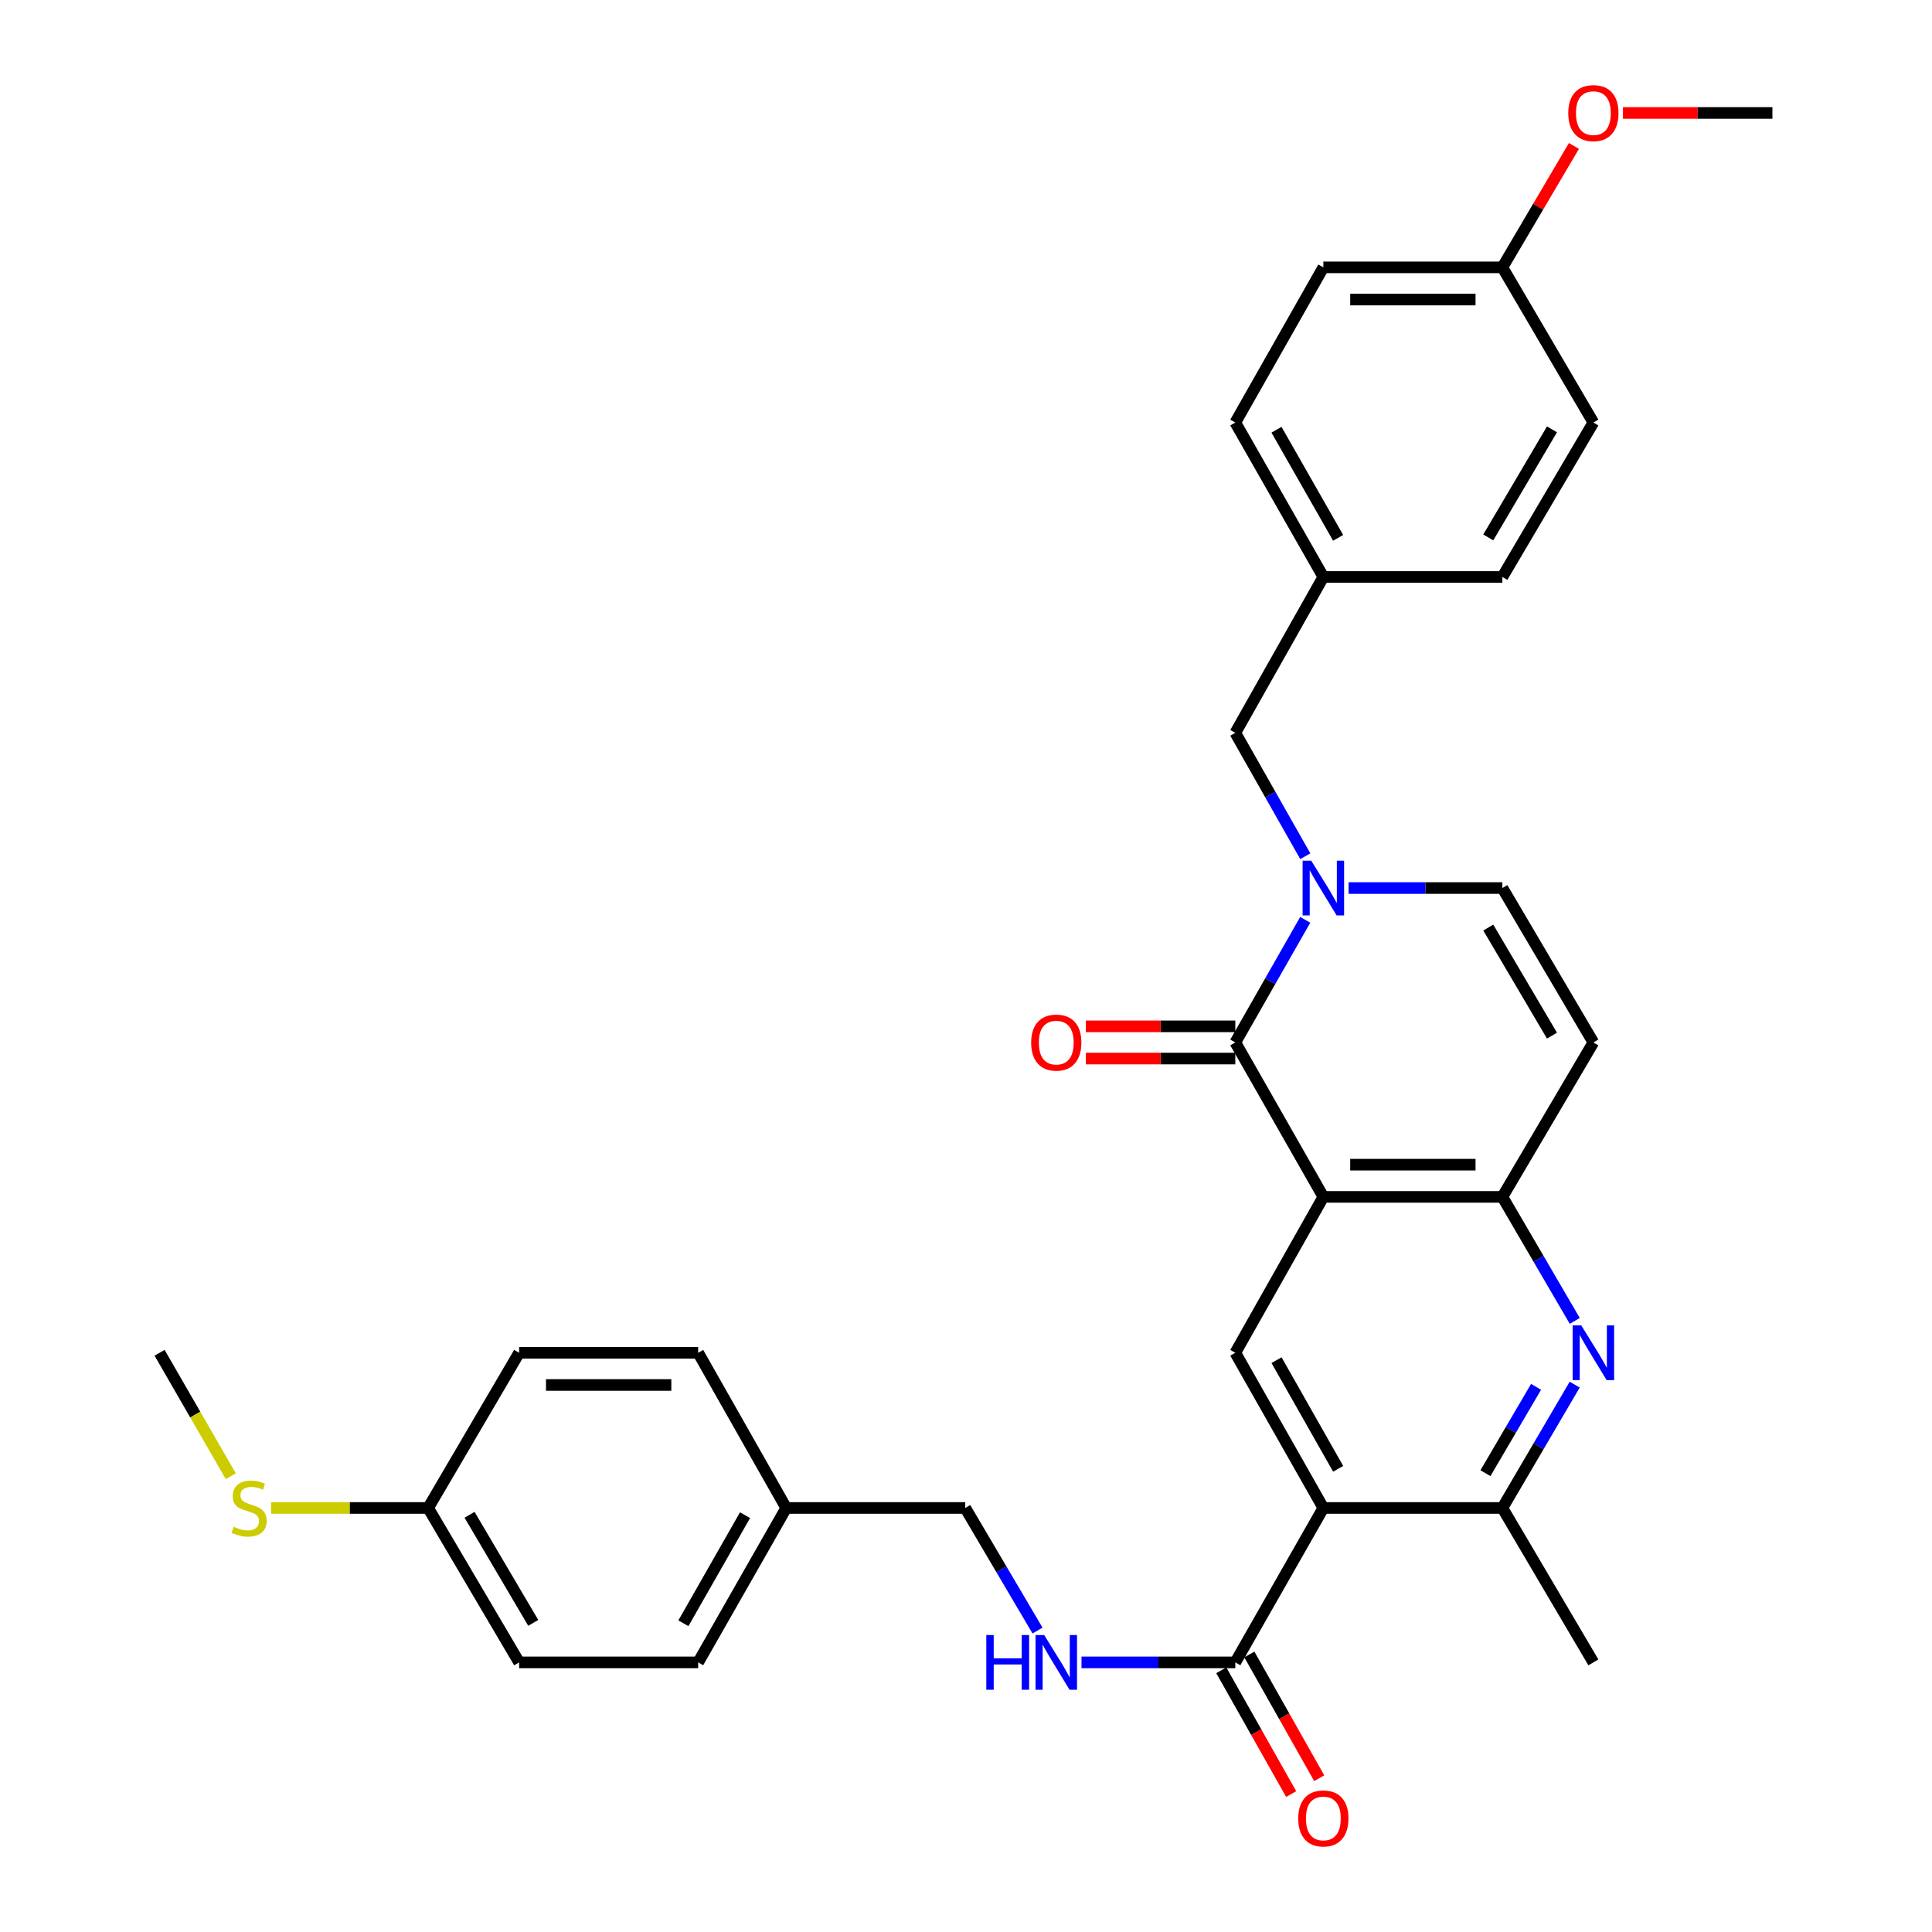 <?xml version='1.0' encoding='iso-8859-1'?>
<svg version='1.1' baseProfile='full'
              xmlns='http://www.w3.org/2000/svg'
                      xmlns:rdkit='http://www.rdkit.org/xml'
                      xmlns:xlink='http://www.w3.org/1999/xlink'
                  xml:space='preserve'
width='1000px' height='1000px' viewBox='0 0 1000 1000'>
<!-- END OF HEADER -->
<rect style='opacity:1.0;fill:#FFFFFF;stroke:none' width='1000' height='1000' x='0' y='0'> </rect>
<path class='bond-0' d='M 684.964,619.503 L 639.394,539.572' style='fill:none;fill-rule:evenodd;stroke:#000000;stroke-width:6px;stroke-linecap:butt;stroke-linejoin:miter;stroke-opacity:1' />
<path class='bond-3' d='M 684.964,619.503 L 777.631,619.503' style='fill:none;fill-rule:evenodd;stroke:#000000;stroke-width:6px;stroke-linecap:butt;stroke-linejoin:miter;stroke-opacity:1' />
<path class='bond-3' d='M 698.864,602.832 L 763.731,602.832' style='fill:none;fill-rule:evenodd;stroke:#000000;stroke-width:6px;stroke-linecap:butt;stroke-linejoin:miter;stroke-opacity:1' />
<path class='bond-5' d='M 684.964,619.503 L 639.394,700.195' style='fill:none;fill-rule:evenodd;stroke:#000000;stroke-width:6px;stroke-linecap:butt;stroke-linejoin:miter;stroke-opacity:1' />
<path class='bond-1' d='M 639.394,539.572 L 657.487,507.84' style='fill:none;fill-rule:evenodd;stroke:#000000;stroke-width:6px;stroke-linecap:butt;stroke-linejoin:miter;stroke-opacity:1' />
<path class='bond-1' d='M 657.487,507.84 L 675.579,476.109' style='fill:none;fill-rule:evenodd;stroke:#0000FF;stroke-width:6px;stroke-linecap:butt;stroke-linejoin:miter;stroke-opacity:1' />
<path class='bond-12' d='M 639.394,531.236 L 600.719,531.236' style='fill:none;fill-rule:evenodd;stroke:#000000;stroke-width:6px;stroke-linecap:butt;stroke-linejoin:miter;stroke-opacity:1' />
<path class='bond-12' d='M 600.719,531.236 L 562.044,531.236' style='fill:none;fill-rule:evenodd;stroke:#FF0000;stroke-width:6px;stroke-linecap:butt;stroke-linejoin:miter;stroke-opacity:1' />
<path class='bond-12' d='M 639.394,547.907 L 600.719,547.907' style='fill:none;fill-rule:evenodd;stroke:#000000;stroke-width:6px;stroke-linecap:butt;stroke-linejoin:miter;stroke-opacity:1' />
<path class='bond-12' d='M 600.719,547.907 L 562.044,547.907' style='fill:none;fill-rule:evenodd;stroke:#FF0000;stroke-width:6px;stroke-linecap:butt;stroke-linejoin:miter;stroke-opacity:1' />
<path class='bond-11' d='M 675.62,443.18 L 657.507,411.254' style='fill:none;fill-rule:evenodd;stroke:#0000FF;stroke-width:6px;stroke-linecap:butt;stroke-linejoin:miter;stroke-opacity:1' />
<path class='bond-11' d='M 657.507,411.254 L 639.394,379.328' style='fill:none;fill-rule:evenodd;stroke:#000000;stroke-width:6px;stroke-linecap:butt;stroke-linejoin:miter;stroke-opacity:1' />
<path class='bond-33' d='M 698.02,459.649 L 737.826,459.649' style='fill:none;fill-rule:evenodd;stroke:#0000FF;stroke-width:6px;stroke-linecap:butt;stroke-linejoin:miter;stroke-opacity:1' />
<path class='bond-33' d='M 737.826,459.649 L 777.631,459.649' style='fill:none;fill-rule:evenodd;stroke:#000000;stroke-width:6px;stroke-linecap:butt;stroke-linejoin:miter;stroke-opacity:1' />
<path class='bond-2' d='M 684.964,780.525 L 639.394,700.195' style='fill:none;fill-rule:evenodd;stroke:#000000;stroke-width:6px;stroke-linecap:butt;stroke-linejoin:miter;stroke-opacity:1' />
<path class='bond-2' d='M 692.629,760.249 L 660.731,704.018' style='fill:none;fill-rule:evenodd;stroke:#000000;stroke-width:6px;stroke-linecap:butt;stroke-linejoin:miter;stroke-opacity:1' />
<path class='bond-6' d='M 684.964,780.525 L 777.631,780.525' style='fill:none;fill-rule:evenodd;stroke:#000000;stroke-width:6px;stroke-linecap:butt;stroke-linejoin:miter;stroke-opacity:1' />
<path class='bond-8' d='M 684.964,780.525 L 639.394,860.447' style='fill:none;fill-rule:evenodd;stroke:#000000;stroke-width:6px;stroke-linecap:butt;stroke-linejoin:miter;stroke-opacity:1' />
<path class='bond-4' d='M 777.631,619.503 L 796.366,651.601' style='fill:none;fill-rule:evenodd;stroke:#000000;stroke-width:6px;stroke-linecap:butt;stroke-linejoin:miter;stroke-opacity:1' />
<path class='bond-4' d='M 796.366,651.601 L 815.1,683.699' style='fill:none;fill-rule:evenodd;stroke:#0000FF;stroke-width:6px;stroke-linecap:butt;stroke-linejoin:miter;stroke-opacity:1' />
<path class='bond-7' d='M 777.631,619.503 L 824.729,539.572' style='fill:none;fill-rule:evenodd;stroke:#000000;stroke-width:6px;stroke-linecap:butt;stroke-linejoin:miter;stroke-opacity:1' />
<path class='bond-32' d='M 815.062,716.683 L 796.346,748.604' style='fill:none;fill-rule:evenodd;stroke:#0000FF;stroke-width:6px;stroke-linecap:butt;stroke-linejoin:miter;stroke-opacity:1' />
<path class='bond-32' d='M 796.346,748.604 L 777.631,780.525' style='fill:none;fill-rule:evenodd;stroke:#000000;stroke-width:6px;stroke-linecap:butt;stroke-linejoin:miter;stroke-opacity:1' />
<path class='bond-32' d='M 795.065,717.827 L 781.964,740.171' style='fill:none;fill-rule:evenodd;stroke:#0000FF;stroke-width:6px;stroke-linecap:butt;stroke-linejoin:miter;stroke-opacity:1' />
<path class='bond-32' d='M 781.964,740.171 L 768.863,762.516' style='fill:none;fill-rule:evenodd;stroke:#000000;stroke-width:6px;stroke-linecap:butt;stroke-linejoin:miter;stroke-opacity:1' />
<path class='bond-28' d='M 777.631,780.525 L 824.729,860.447' style='fill:none;fill-rule:evenodd;stroke:#000000;stroke-width:6px;stroke-linecap:butt;stroke-linejoin:miter;stroke-opacity:1' />
<path class='bond-9' d='M 824.729,539.572 L 777.631,459.649' style='fill:none;fill-rule:evenodd;stroke:#000000;stroke-width:6px;stroke-linecap:butt;stroke-linejoin:miter;stroke-opacity:1' />
<path class='bond-9' d='M 803.301,536.047 L 770.332,480.102' style='fill:none;fill-rule:evenodd;stroke:#000000;stroke-width:6px;stroke-linecap:butt;stroke-linejoin:miter;stroke-opacity:1' />
<path class='bond-10' d='M 639.394,860.447 L 599.589,860.447' style='fill:none;fill-rule:evenodd;stroke:#000000;stroke-width:6px;stroke-linecap:butt;stroke-linejoin:miter;stroke-opacity:1' />
<path class='bond-10' d='M 599.589,860.447 L 559.784,860.447' style='fill:none;fill-rule:evenodd;stroke:#0000FF;stroke-width:6px;stroke-linecap:butt;stroke-linejoin:miter;stroke-opacity:1' />
<path class='bond-13' d='M 632.136,864.546 L 650.223,896.573' style='fill:none;fill-rule:evenodd;stroke:#000000;stroke-width:6px;stroke-linecap:butt;stroke-linejoin:miter;stroke-opacity:1' />
<path class='bond-13' d='M 650.223,896.573 L 668.31,928.601' style='fill:none;fill-rule:evenodd;stroke:#FF0000;stroke-width:6px;stroke-linecap:butt;stroke-linejoin:miter;stroke-opacity:1' />
<path class='bond-13' d='M 646.653,856.348 L 664.74,888.375' style='fill:none;fill-rule:evenodd;stroke:#000000;stroke-width:6px;stroke-linecap:butt;stroke-linejoin:miter;stroke-opacity:1' />
<path class='bond-13' d='M 664.74,888.375 L 682.827,920.402' style='fill:none;fill-rule:evenodd;stroke:#FF0000;stroke-width:6px;stroke-linecap:butt;stroke-linejoin:miter;stroke-opacity:1' />
<path class='bond-15' d='M 537.012,843.968 L 518.312,812.246' style='fill:none;fill-rule:evenodd;stroke:#0000FF;stroke-width:6px;stroke-linecap:butt;stroke-linejoin:miter;stroke-opacity:1' />
<path class='bond-15' d='M 518.312,812.246 L 499.611,780.525' style='fill:none;fill-rule:evenodd;stroke:#000000;stroke-width:6px;stroke-linecap:butt;stroke-linejoin:miter;stroke-opacity:1' />
<path class='bond-14' d='M 639.394,379.328 L 684.964,298.628' style='fill:none;fill-rule:evenodd;stroke:#000000;stroke-width:6px;stroke-linecap:butt;stroke-linejoin:miter;stroke-opacity:1' />
<path class='bond-20' d='M 684.964,298.628 L 777.631,298.628' style='fill:none;fill-rule:evenodd;stroke:#000000;stroke-width:6px;stroke-linecap:butt;stroke-linejoin:miter;stroke-opacity:1' />
<path class='bond-21' d='M 684.964,298.628 L 639.394,218.705' style='fill:none;fill-rule:evenodd;stroke:#000000;stroke-width:6px;stroke-linecap:butt;stroke-linejoin:miter;stroke-opacity:1' />
<path class='bond-21' d='M 692.611,278.382 L 660.713,222.436' style='fill:none;fill-rule:evenodd;stroke:#000000;stroke-width:6px;stroke-linecap:butt;stroke-linejoin:miter;stroke-opacity:1' />
<path class='bond-17' d='M 499.611,780.525 L 406.944,780.525' style='fill:none;fill-rule:evenodd;stroke:#000000;stroke-width:6px;stroke-linecap:butt;stroke-linejoin:miter;stroke-opacity:1' />
<path class='bond-16' d='M 221.61,780.525 L 268.707,860.447' style='fill:none;fill-rule:evenodd;stroke:#000000;stroke-width:6px;stroke-linecap:butt;stroke-linejoin:miter;stroke-opacity:1' />
<path class='bond-16' d='M 243.038,784.049 L 276.006,839.994' style='fill:none;fill-rule:evenodd;stroke:#000000;stroke-width:6px;stroke-linecap:butt;stroke-linejoin:miter;stroke-opacity:1' />
<path class='bond-18' d='M 221.61,780.525 L 180.974,780.525' style='fill:none;fill-rule:evenodd;stroke:#000000;stroke-width:6px;stroke-linecap:butt;stroke-linejoin:miter;stroke-opacity:1' />
<path class='bond-18' d='M 180.974,780.525 L 140.339,780.525' style='fill:none;fill-rule:evenodd;stroke:#CCCC00;stroke-width:6px;stroke-linecap:butt;stroke-linejoin:miter;stroke-opacity:1' />
<path class='bond-35' d='M 221.61,780.525 L 268.707,700.195' style='fill:none;fill-rule:evenodd;stroke:#000000;stroke-width:6px;stroke-linecap:butt;stroke-linejoin:miter;stroke-opacity:1' />
<path class='bond-24' d='M 406.944,780.525 L 361.374,700.195' style='fill:none;fill-rule:evenodd;stroke:#000000;stroke-width:6px;stroke-linecap:butt;stroke-linejoin:miter;stroke-opacity:1' />
<path class='bond-25' d='M 406.944,780.525 L 361.374,860.447' style='fill:none;fill-rule:evenodd;stroke:#000000;stroke-width:6px;stroke-linecap:butt;stroke-linejoin:miter;stroke-opacity:1' />
<path class='bond-25' d='M 385.625,784.255 L 353.727,840.201' style='fill:none;fill-rule:evenodd;stroke:#000000;stroke-width:6px;stroke-linecap:butt;stroke-linejoin:miter;stroke-opacity:1' />
<path class='bond-30' d='M 119.46,764.086 L 101.032,732.14' style='fill:none;fill-rule:evenodd;stroke:#CCCC00;stroke-width:6px;stroke-linecap:butt;stroke-linejoin:miter;stroke-opacity:1' />
<path class='bond-30' d='M 101.032,732.14 L 82.604,700.195' style='fill:none;fill-rule:evenodd;stroke:#000000;stroke-width:6px;stroke-linecap:butt;stroke-linejoin:miter;stroke-opacity:1' />
<path class='bond-19' d='M 777.631,138.385 L 684.964,138.385' style='fill:none;fill-rule:evenodd;stroke:#000000;stroke-width:6px;stroke-linecap:butt;stroke-linejoin:miter;stroke-opacity:1' />
<path class='bond-19' d='M 763.731,155.056 L 698.864,155.056' style='fill:none;fill-rule:evenodd;stroke:#000000;stroke-width:6px;stroke-linecap:butt;stroke-linejoin:miter;stroke-opacity:1' />
<path class='bond-29' d='M 777.631,138.385 L 796.147,106.963' style='fill:none;fill-rule:evenodd;stroke:#000000;stroke-width:6px;stroke-linecap:butt;stroke-linejoin:miter;stroke-opacity:1' />
<path class='bond-29' d='M 796.147,106.963 L 814.664,75.541' style='fill:none;fill-rule:evenodd;stroke:#FF0000;stroke-width:6px;stroke-linecap:butt;stroke-linejoin:miter;stroke-opacity:1' />
<path class='bond-34' d='M 777.631,138.385 L 824.729,218.705' style='fill:none;fill-rule:evenodd;stroke:#000000;stroke-width:6px;stroke-linecap:butt;stroke-linejoin:miter;stroke-opacity:1' />
<path class='bond-26' d='M 777.631,298.628 L 824.729,218.705' style='fill:none;fill-rule:evenodd;stroke:#000000;stroke-width:6px;stroke-linecap:butt;stroke-linejoin:miter;stroke-opacity:1' />
<path class='bond-26' d='M 770.332,278.175 L 803.301,222.229' style='fill:none;fill-rule:evenodd;stroke:#000000;stroke-width:6px;stroke-linecap:butt;stroke-linejoin:miter;stroke-opacity:1' />
<path class='bond-27' d='M 639.394,218.705 L 684.964,138.385' style='fill:none;fill-rule:evenodd;stroke:#000000;stroke-width:6px;stroke-linecap:butt;stroke-linejoin:miter;stroke-opacity:1' />
<path class='bond-22' d='M 268.707,700.195 L 361.374,700.195' style='fill:none;fill-rule:evenodd;stroke:#000000;stroke-width:6px;stroke-linecap:butt;stroke-linejoin:miter;stroke-opacity:1' />
<path class='bond-22' d='M 282.607,716.866 L 347.474,716.866' style='fill:none;fill-rule:evenodd;stroke:#000000;stroke-width:6px;stroke-linecap:butt;stroke-linejoin:miter;stroke-opacity:1' />
<path class='bond-23' d='M 268.707,860.447 L 361.374,860.447' style='fill:none;fill-rule:evenodd;stroke:#000000;stroke-width:6px;stroke-linecap:butt;stroke-linejoin:miter;stroke-opacity:1' />
<path class='bond-31' d='M 840.045,58.462 L 878.72,58.462' style='fill:none;fill-rule:evenodd;stroke:#FF0000;stroke-width:6px;stroke-linecap:butt;stroke-linejoin:miter;stroke-opacity:1' />
<path class='bond-31' d='M 878.72,58.462 L 917.396,58.462' style='fill:none;fill-rule:evenodd;stroke:#000000;stroke-width:6px;stroke-linecap:butt;stroke-linejoin:miter;stroke-opacity:1' />
<path  class='atom-2' d='M 678.704 445.489
L 687.984 460.489
Q 688.904 461.969, 690.384 464.649
Q 691.864 467.329, 691.944 467.489
L 691.944 445.489
L 695.704 445.489
L 695.704 473.809
L 691.824 473.809
L 681.864 457.409
Q 680.704 455.489, 679.464 453.289
Q 678.264 451.089, 677.904 450.409
L 677.904 473.809
L 674.224 473.809
L 674.224 445.489
L 678.704 445.489
' fill='#0000FF'/>
<path  class='atom-5' d='M 818.469 686.035
L 827.749 701.035
Q 828.669 702.515, 830.149 705.195
Q 831.629 707.875, 831.709 708.035
L 831.709 686.035
L 835.469 686.035
L 835.469 714.355
L 831.589 714.355
L 821.629 697.955
Q 820.469 696.035, 819.229 693.835
Q 818.029 691.635, 817.669 690.955
L 817.669 714.355
L 813.989 714.355
L 813.989 686.035
L 818.469 686.035
' fill='#0000FF'/>
<path  class='atom-11' d='M 510.507 846.287
L 514.347 846.287
L 514.347 858.327
L 528.827 858.327
L 528.827 846.287
L 532.667 846.287
L 532.667 874.607
L 528.827 874.607
L 528.827 861.527
L 514.347 861.527
L 514.347 874.607
L 510.507 874.607
L 510.507 846.287
' fill='#0000FF'/>
<path  class='atom-11' d='M 540.467 846.287
L 549.747 861.287
Q 550.667 862.767, 552.147 865.447
Q 553.627 868.127, 553.707 868.287
L 553.707 846.287
L 557.467 846.287
L 557.467 874.607
L 553.587 874.607
L 543.627 858.207
Q 542.467 856.287, 541.227 854.087
Q 540.027 851.887, 539.667 851.207
L 539.667 874.607
L 535.987 874.607
L 535.987 846.287
L 540.467 846.287
' fill='#0000FF'/>
<path  class='atom-13' d='M 533.727 539.652
Q 533.727 532.852, 537.087 529.052
Q 540.447 525.252, 546.727 525.252
Q 553.007 525.252, 556.367 529.052
Q 559.727 532.852, 559.727 539.652
Q 559.727 546.532, 556.327 550.452
Q 552.927 554.332, 546.727 554.332
Q 540.487 554.332, 537.087 550.452
Q 533.727 546.572, 533.727 539.652
M 546.727 551.132
Q 551.047 551.132, 553.367 548.252
Q 555.727 545.332, 555.727 539.652
Q 555.727 534.092, 553.367 531.292
Q 551.047 528.452, 546.727 528.452
Q 542.407 528.452, 540.047 531.252
Q 537.727 534.052, 537.727 539.652
Q 537.727 545.372, 540.047 548.252
Q 542.407 551.132, 546.727 551.132
' fill='#FF0000'/>
<path  class='atom-14' d='M 671.964 941.218
Q 671.964 934.418, 675.324 930.618
Q 678.684 926.818, 684.964 926.818
Q 691.244 926.818, 694.604 930.618
Q 697.964 934.418, 697.964 941.218
Q 697.964 948.098, 694.564 952.018
Q 691.164 955.898, 684.964 955.898
Q 678.724 955.898, 675.324 952.018
Q 671.964 948.138, 671.964 941.218
M 684.964 952.698
Q 689.284 952.698, 691.604 949.818
Q 693.964 946.898, 693.964 941.218
Q 693.964 935.658, 691.604 932.858
Q 689.284 930.018, 684.964 930.018
Q 680.644 930.018, 678.284 932.818
Q 675.964 935.618, 675.964 941.218
Q 675.964 946.938, 678.284 949.818
Q 680.644 952.698, 684.964 952.698
' fill='#FF0000'/>
<path  class='atom-19' d='M 120.943 790.245
Q 121.263 790.365, 122.583 790.925
Q 123.903 791.485, 125.343 791.845
Q 126.823 792.165, 128.263 792.165
Q 130.943 792.165, 132.503 790.885
Q 134.063 789.565, 134.063 787.285
Q 134.063 785.725, 133.263 784.765
Q 132.503 783.805, 131.303 783.285
Q 130.103 782.765, 128.103 782.165
Q 125.583 781.405, 124.063 780.685
Q 122.583 779.965, 121.503 778.445
Q 120.463 776.925, 120.463 774.365
Q 120.463 770.805, 122.863 768.605
Q 125.303 766.405, 130.103 766.405
Q 133.383 766.405, 137.103 767.965
L 136.183 771.045
Q 132.783 769.645, 130.223 769.645
Q 127.463 769.645, 125.943 770.805
Q 124.423 771.925, 124.463 773.885
Q 124.463 775.405, 125.223 776.325
Q 126.023 777.245, 127.143 777.765
Q 128.303 778.285, 130.223 778.885
Q 132.783 779.685, 134.303 780.485
Q 135.823 781.285, 136.903 782.925
Q 138.023 784.525, 138.023 787.285
Q 138.023 791.205, 135.383 793.325
Q 132.783 795.405, 128.423 795.405
Q 125.903 795.405, 123.983 794.845
Q 122.103 794.325, 119.863 793.405
L 120.943 790.245
' fill='#CCCC00'/>
<path  class='atom-30' d='M 811.729 58.542
Q 811.729 51.742, 815.089 47.942
Q 818.449 44.142, 824.729 44.142
Q 831.009 44.142, 834.369 47.942
Q 837.729 51.742, 837.729 58.542
Q 837.729 65.422, 834.329 69.342
Q 830.929 73.222, 824.729 73.222
Q 818.489 73.222, 815.089 69.342
Q 811.729 65.462, 811.729 58.542
M 824.729 70.022
Q 829.049 70.022, 831.369 67.142
Q 833.729 64.222, 833.729 58.542
Q 833.729 52.982, 831.369 50.182
Q 829.049 47.342, 824.729 47.342
Q 820.409 47.342, 818.049 50.142
Q 815.729 52.942, 815.729 58.542
Q 815.729 64.262, 818.049 67.142
Q 820.409 70.022, 824.729 70.022
' fill='#FF0000'/>
</svg>
